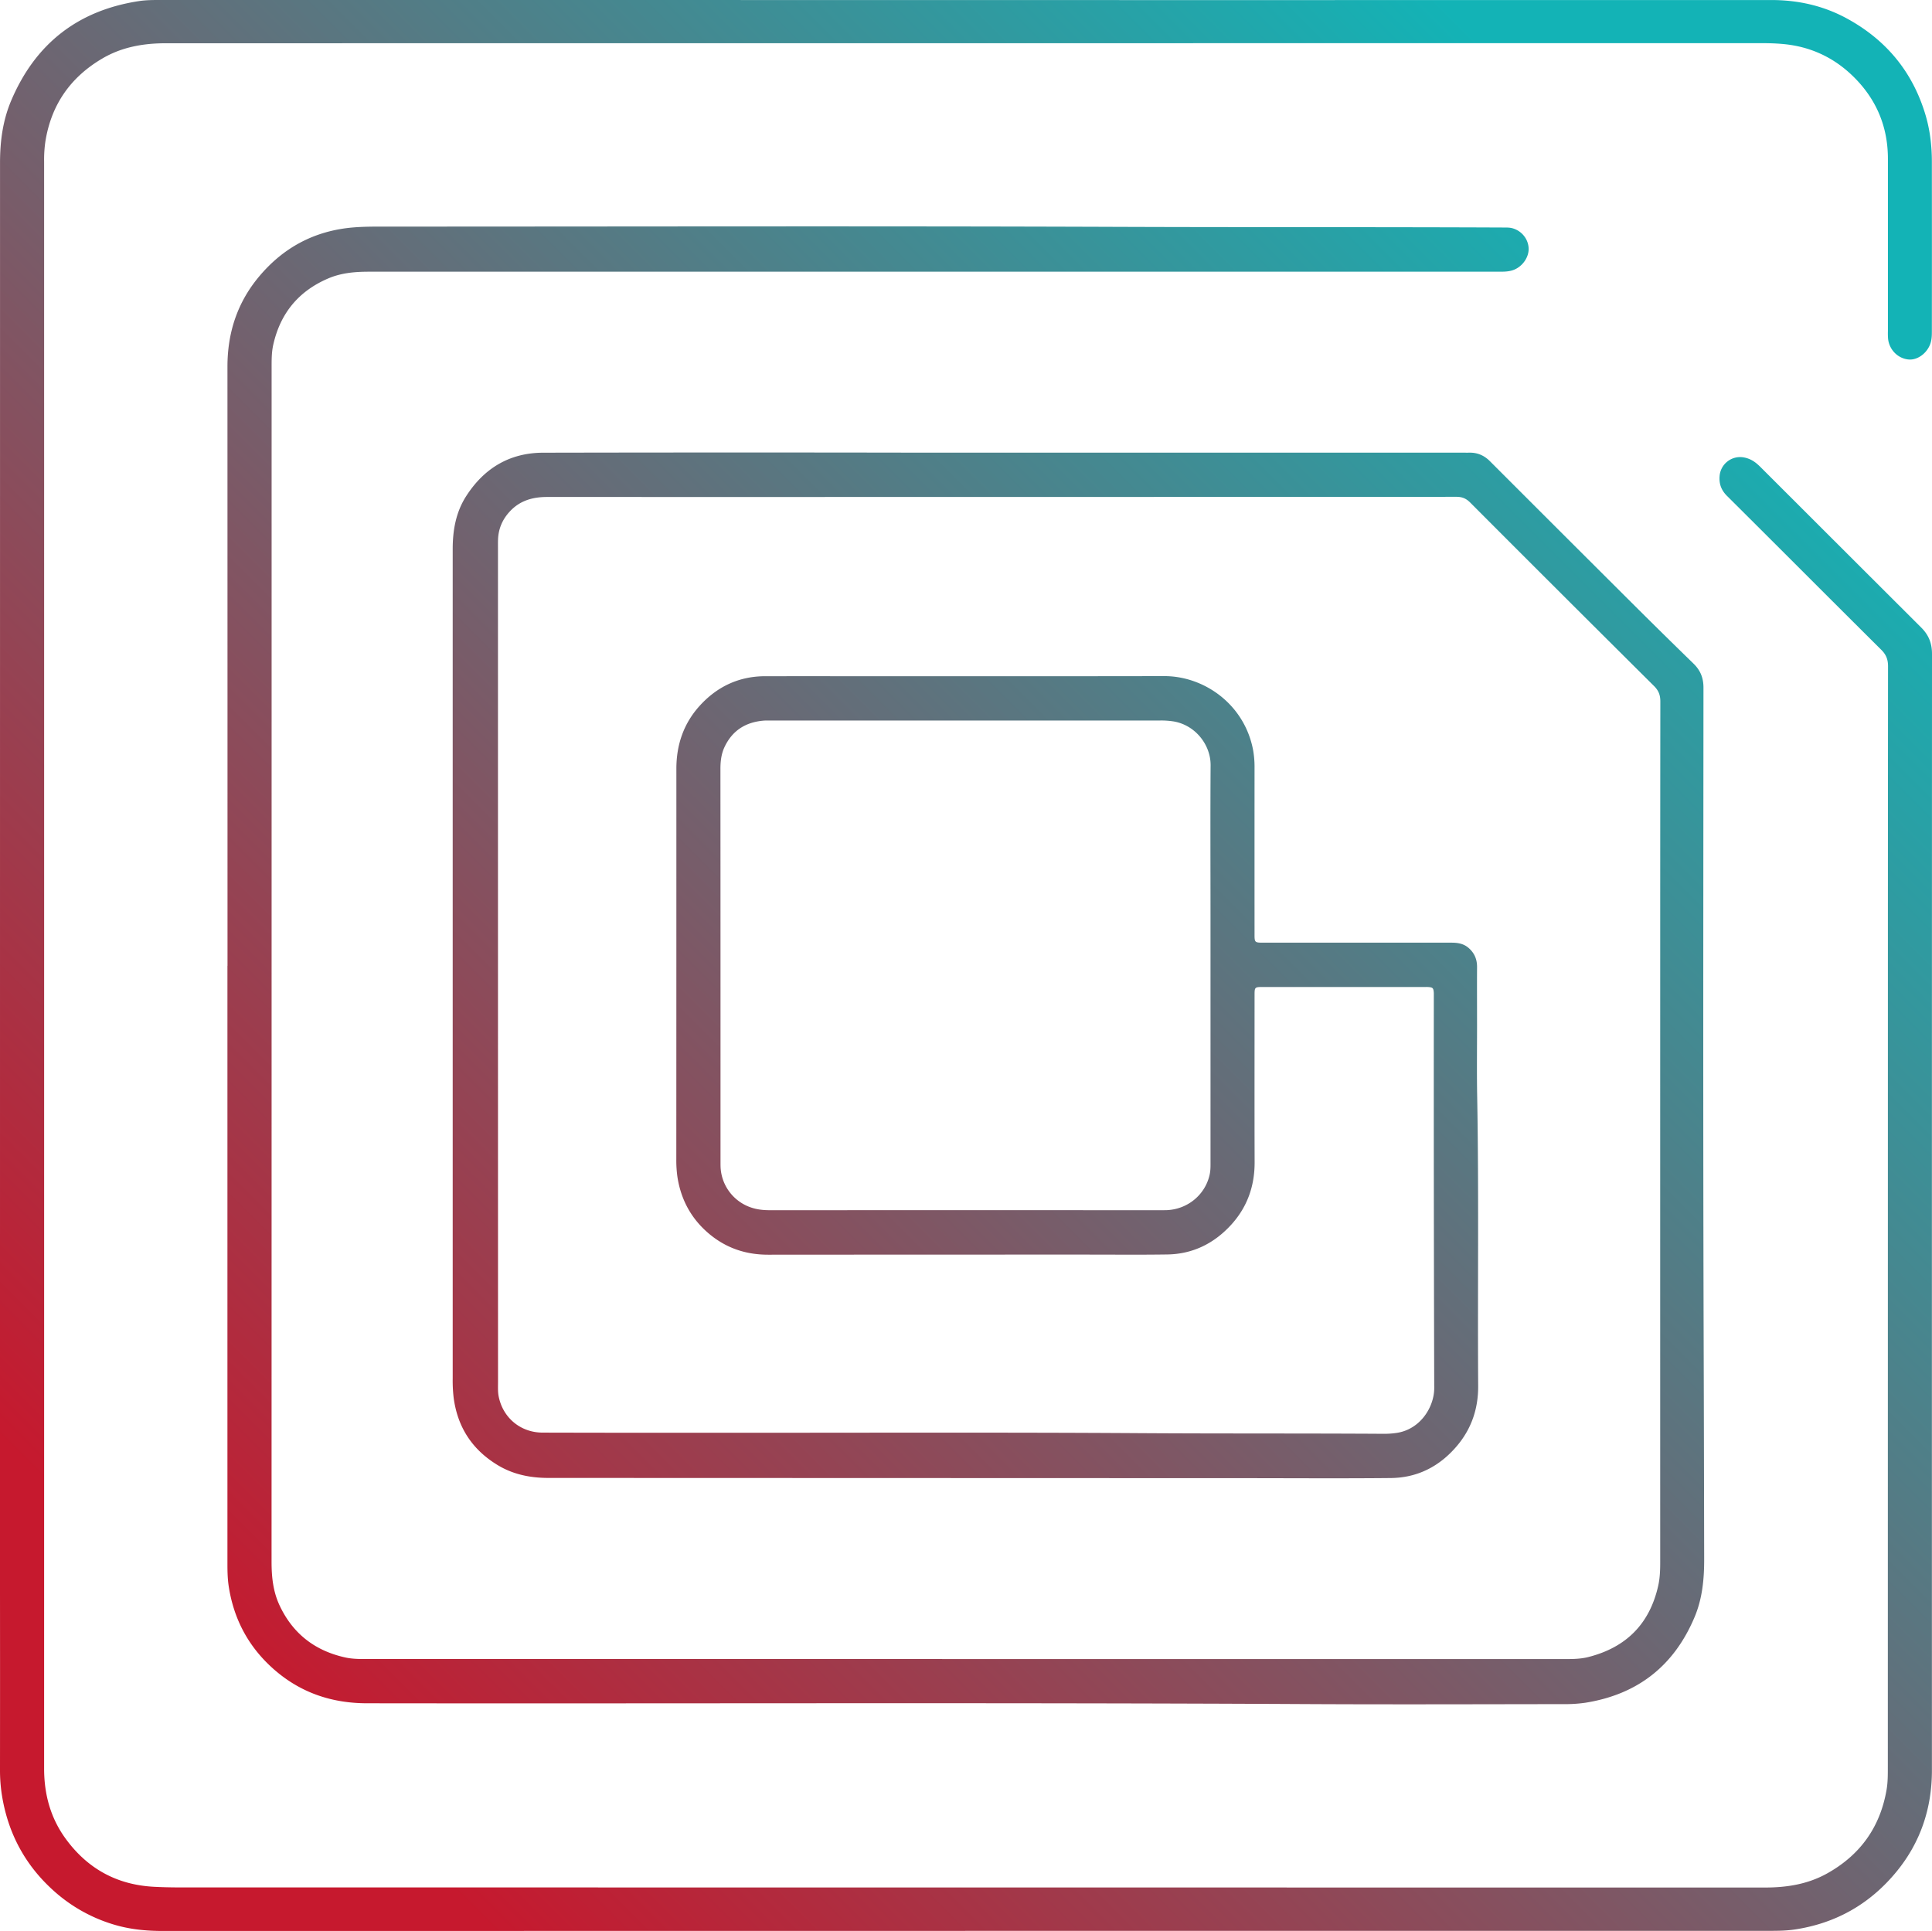 <svg id="Layer_1" data-name="Layer 1" xmlns="http://www.w3.org/2000/svg" xmlns:xlink="http://www.w3.org/1999/xlink" viewBox="0 0 2988.3 2987.05"><defs><linearGradient id="New_Gradient_Swatch_1" x1="110.57" y1="2898.57" x2="2896.93" y2="112.22" gradientUnits="userSpaceOnUse"><stop offset="0.1" stop-color="#c6192e"/><stop offset="0.9" stop-color="#13b3b6"/></linearGradient><linearGradient id="New_Gradient_Swatch_1-2" x1="110.2" y1="2898.2" x2="2896.55" y2="111.84" xlink:href="#New_Gradient_Swatch_1"/></defs><title>rdw_compliance_icon</title><path d="M361.7,1505.7q0-463.48-.09-927c0-52,15.09-98.63,48.35-138.62,38-45.68,86.69-71.73,146.4-76.65,17-1.4,33.95-1.28,50.94-1.28,378.66,0,757.32-1,1136,.42,197.31.73,394.62.14,591.93,1,5,0,10-.1,14.87,1.4,14.26,4.4,24.21,17.59,24.1,32.11-.11,14.14-11,28.36-25.17,32.74-6.79,2.11-13.78,2.11-20.79,2.11q-215.51,0-431,0-658.49,0-1317,0c-21.56,0-42.61,1.82-62.63,10.36-45.93,19.6-74.19,53.88-85.14,102.57-2.67,11.84-2.56,23.82-2.56,35.82q0,230.49,0,461,0,693-.08,1386c0,23.34,2.39,45.94,12.33,67.23,20.45,43.79,54.71,70.31,101.73,80.67,12.16,2.68,24.51,2.41,36.84,2.41l654,0,1192,.06c13.33,0,26.65.19,39.75-3.13,58.57-14.82,95-51.37,108.18-110.49,2.68-12,3.05-24.4,3.05-36.78q-.06-470.49,0-941,0-195,.2-390c0-9.7-2.65-16.76-9.65-23.72q-142.58-141.69-284.53-284c-6.13-6.14-12.34-8.78-21-8.78q-703.49.33-1407,.24c-22,0-41.54,5.57-57,22-11.62,12.36-18.07,27-18.61,44.1-.15,4.67-.09,9.34-.09,14q0,644.49.09,1289c0,7.65-.46,15.34,1.12,22.92,6.8,32.75,33.94,55.26,67.82,55.34q138,.36,276,.23c216,.09,432-.76,648,.61,125.65.79,251.29.23,376.93,1a129.07,129.07,0,0,0,19.9-1.35c37.21-5.49,58.39-40.5,58.3-69.61q-.91-303.5-.64-607c0-1.67.05-3.34-.08-5-.54-6.37-1.61-7.53-7.72-8.09-2.32-.21-4.67-.11-7-.11l-249,0c-13.41,0-13.47.06-13.47,13.2,0,86-.17,172,.09,258,.12,37.44-11.85,70.27-37.13,97.55-26.25,28.34-59,44.45-98.09,45-42,.61-84,.2-126,.2q-245.49,0-491,.17c-35.26.07-66.2-10.59-92.83-33.42-26.33-22.58-41.94-51.34-47.51-85.54a179.78,179.78,0,0,1-1.93-28.88q.12-302,.1-604c0-36.77,11.14-69.75,35.91-97.13,27-29.87,61-45.9,101.64-45.92,205.66-.08,411.32.25,617-.15,61.75-.12,124.09,43.53,137.47,114.29a149.47,149.47,0,0,1,2.25,27.85q-.06,127,0,254c0,16.78-.83,16.21,16.57,16.21q144,0,288,0c9.6,0,18.54,1.38,26.16,7.84,9.27,7.85,13.51,17.71,13.44,29.87-.17,30.34,0,60.67,0,91,0,36.33-.47,72.68.19,109,2.69,149.3.59,298.62,1.53,447.93.23,35.07-10.29,66.31-33,93.07-26.66,31.39-60.7,49-102,49.45-75.33.75-150.67.22-226,.19l-1077-.35c-27.83,0-54.4-5.23-78.48-19.79q-59.43-35.94-68.27-105a227.31,227.31,0,0,1-1.38-28.92q0-641.49,0-1283c0-29.16,4.83-57.14,20.91-82.14,27.84-43.29,67.35-67,119.07-67.09q279-.57,558-.11l864,.06c3.67,0,7.33.05,11,0,12.33-.14,22.53,4.37,31.29,13.14Q2423.57,834.37,2533,943.44q47.8,47.64,96.17,94.7c10.79,10.45,15.46,22.21,15.45,37.31-.19,336.33-.72,672.66.29,1009q.51,169.47.8,338.94c.07,30.76-2.76,61.3-15,90.13Q2583,2626.35,2462,2645.62a220.27,220.27,0,0,1-33.88,2.15c-132.67.13-265.33.64-398-.06-484.3-2.55-968.61-.59-1452.92-1.27-53.51-.07-101.07-15.85-141.72-50.74-40-34.35-63.91-77.89-71.9-130.13-1.78-11.59-2-23.22-2-34.88q0-462.49,0-925Zm1520.44-1.24h0v-78c0-77-.38-154,.16-230.93.23-31.62-23.35-61.82-56.6-67.81a122.82,122.82,0,0,0-21.88-1.53q-300.91,0-601.81.06c-3.66,0-7.35-.18-11,.12-27.8,2.3-48.51,15.23-60.56,40.86-5.07,10.78-6.34,22.23-6.33,34.07q.16,303.4.12,606.81c0,2.66,0,5.33.07,8a69.25,69.25,0,0,0,48,63.67c9.31,3.08,18.8,3.94,28.55,3.94q301.9-.08,603.8,0c3.33,0,6.67,0,10-.1,32.51-1.48,59.6-24.14,66.24-55.36,1.48-6.91,1.25-13.92,1.25-20.91Q1882.15,1655.92,1882.14,1504.46Z" transform="translate(-9.8 -11.62)" style="fill:url(#New_Gradient_Swatch_1)"/><path d="M1502.8,2998.58q-620.5,0-1241,.1c-25.85,0-51.16-2.42-76-9.94A242.65,242.65,0,0,1,94,2937.55c-44.9-39.83-71.69-89.57-81.2-148.67a247.5,247.5,0,0,1-3-39.82q.15-138,0-276,0-1105,.05-2210c0-33,4.34-65.3,17.24-95.78C64.31,79.46,130,27.82,224.62,13.33c11.29-1.73,22.58-1.71,33.9-1.71q774.5,0,1549,.13,471,0,942-.08c41.54,0,80.8,8.8,117.19,28.68,60.43,33,101.33,82.29,121.19,148.55,7.13,23.81,10,48.25,10,73q.14,130.5,0,261c0,5.67,0,11.31-1.31,16.9-3.92,16.39-19.52,29.12-34.43,27.94-16.52-1.31-30.14-14.85-32-32a114,114,0,0,1-.25-12q0-133,0-266c.1-50.79-18.4-93.79-54.6-128.79-29.66-28.68-65.42-45.26-106.9-49.16-11.32-1.07-22.6-1.4-33.92-1.4q-1234,.08-2468,.15c-34.55,0-67.78,5.67-98,23.35-49.62,29-79.47,71.77-88.52,128.79a196,196,0,0,0-1.93,30.89q.07,1243,0,2486c0,39.93,10,76.58,33.64,108.85,33.51,45.7,78.5,70.69,135.52,73.87,25.33,1.41,50.64,1,76,1q1208.49.15,2417,.18c33.48,0,65.84-5.19,95.46-21.66,51.25-28.51,82.24-71.59,92.18-129.63,2-11.6,1.93-23.22,1.94-34.88q.06-598,.1-1196,0-253.49.22-507c0-10.49-2.91-18-10.41-25.44-79.68-79.18-158.93-158.79-238.57-238-8.83-8.78-12.48-18.4-11.58-30.46a31.87,31.87,0,0,1,36.85-29.31,41.43,41.43,0,0,1,17.39,7.2c4.67,3.29,8.6,7.36,12.6,11.37Q2858.79,860,2981.27,982.22c11.76,11.67,16.83,24.5,16.83,40.91q-.24,863.49-.12,1727c0,58.33-17.44,111.13-54.48,156.42-41.15,50.32-94.16,80.59-158.83,90-14,2-27.91,1.92-41.89,1.92q-620,0-1240,0Z" transform="translate(-9.8 -11.62)" style="fill:url(#New_Gradient_Swatch_1-2)"/></svg>